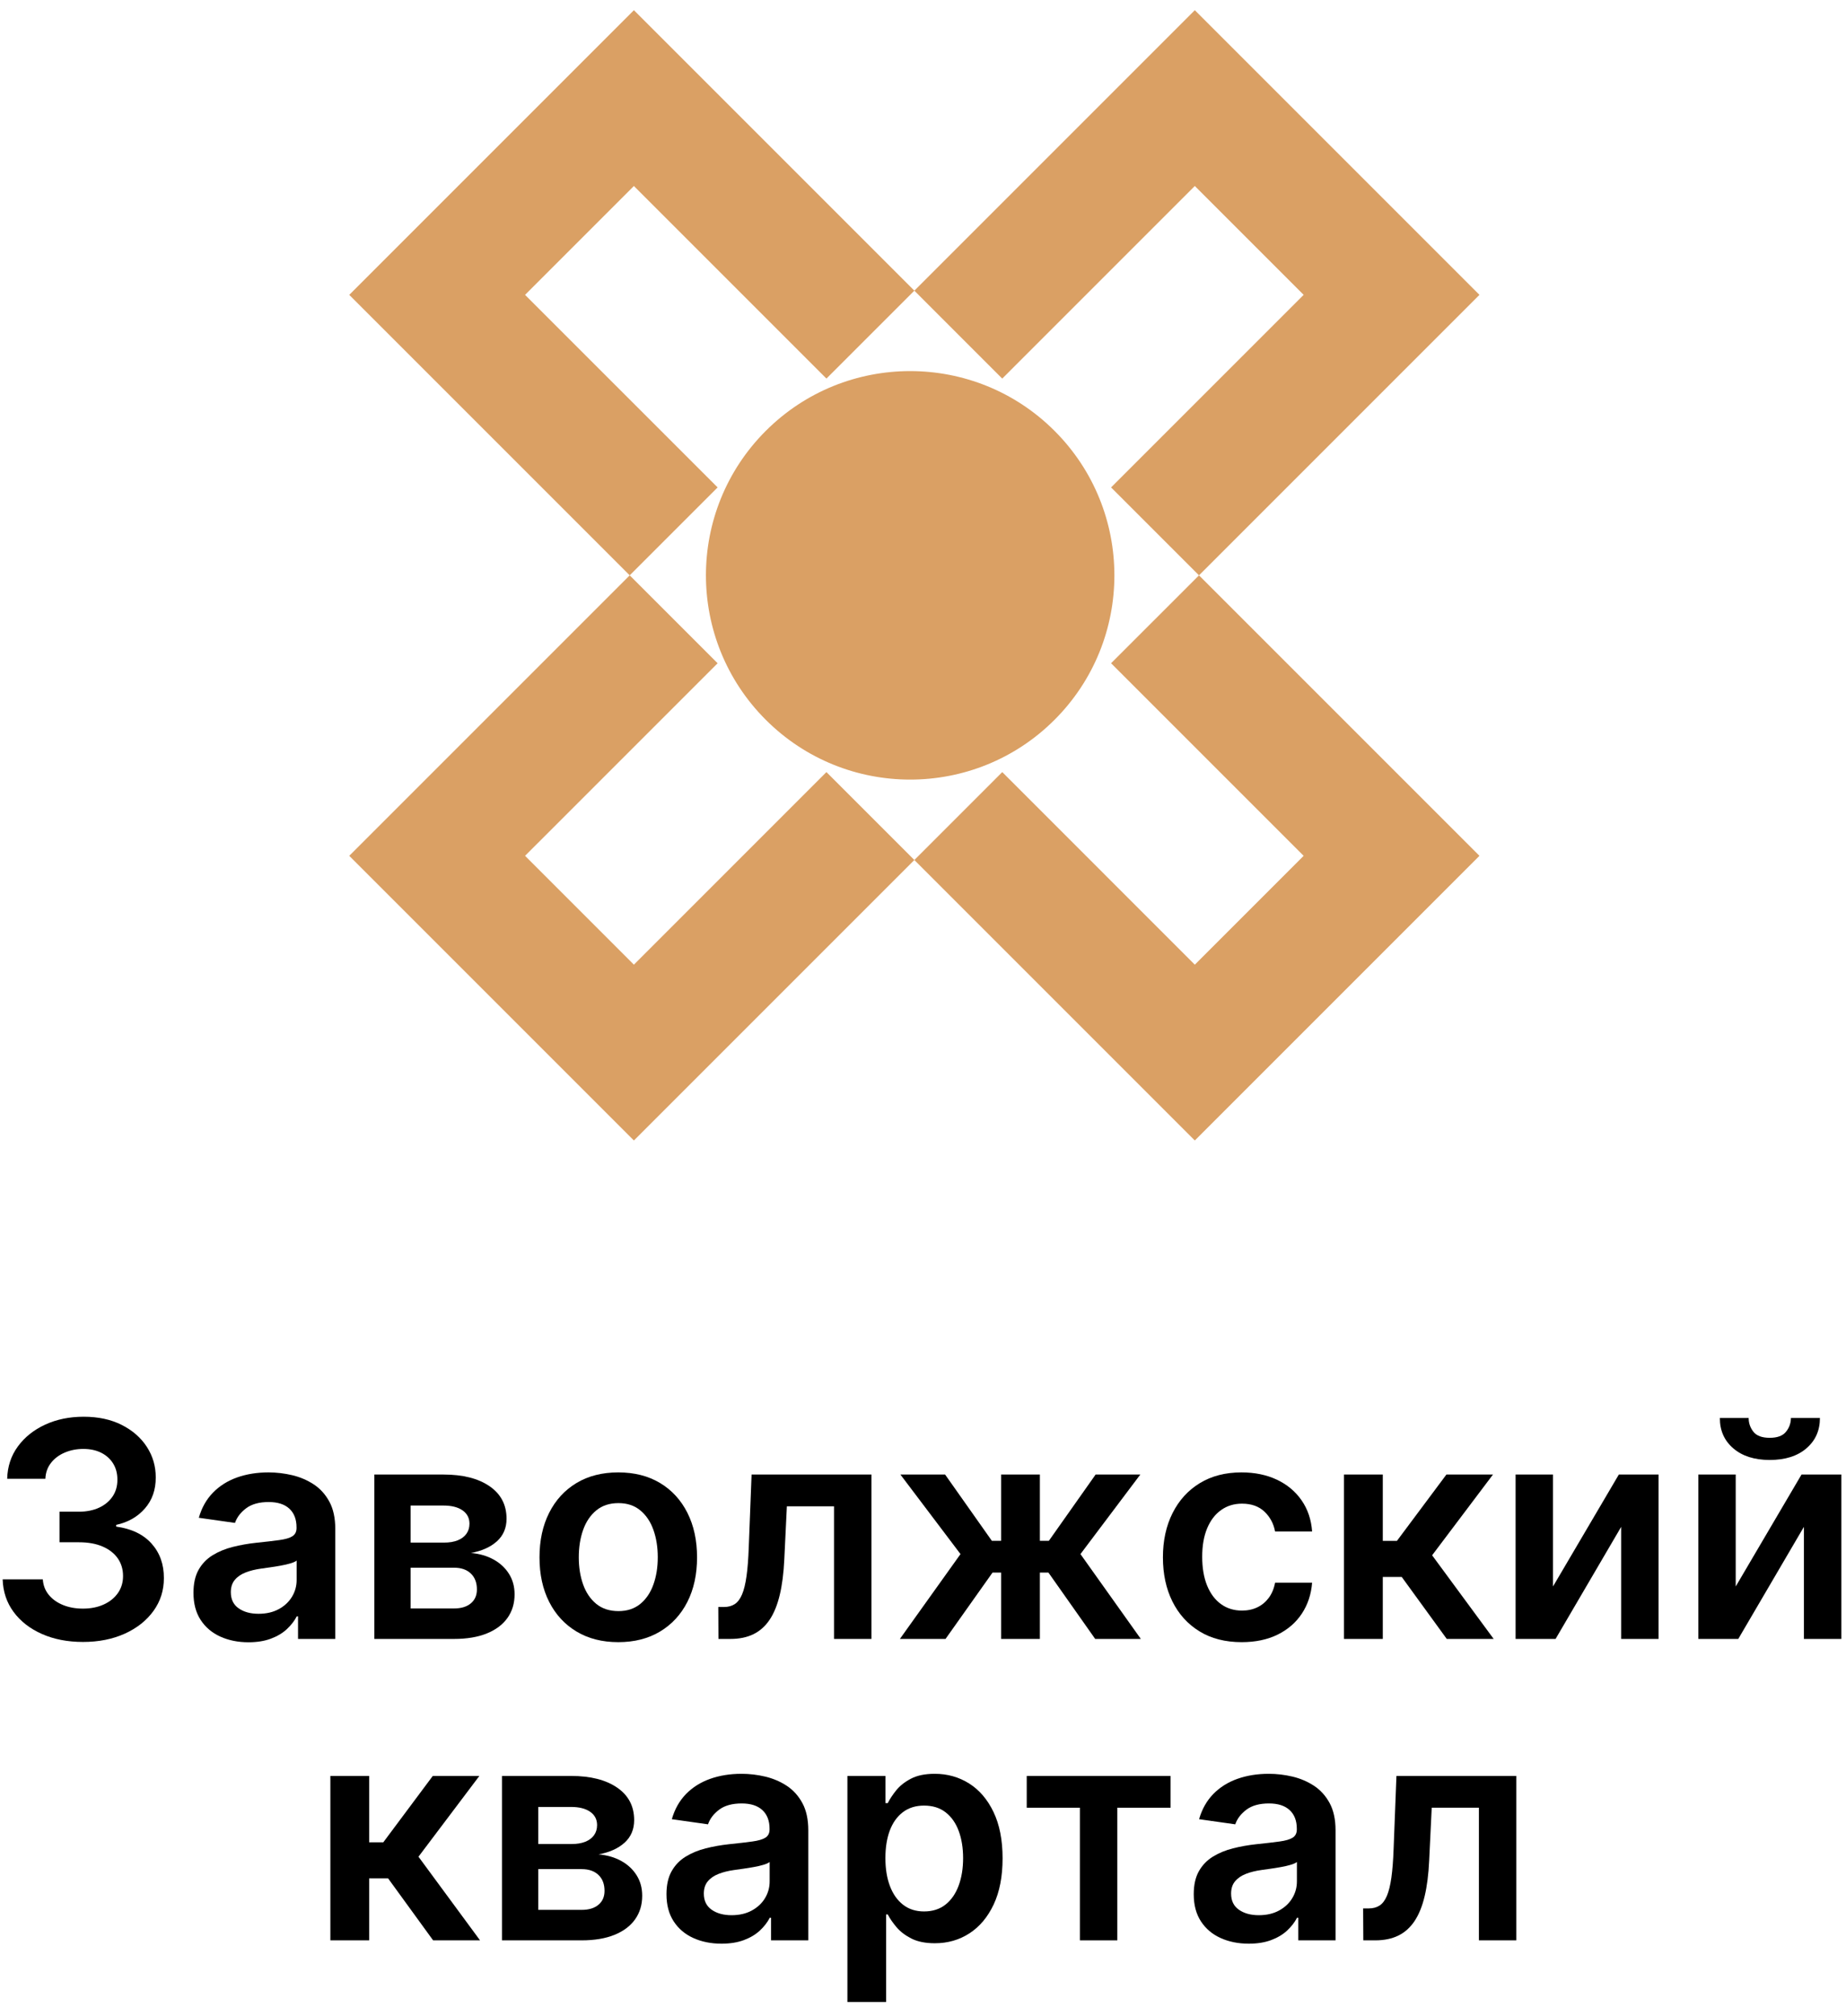<?xml version="1.0" encoding="UTF-8"?>
<svg width="98px" height="107px" viewBox="0 0 98 107" version="1.1" xmlns="http://www.w3.org/2000/svg" xmlns:xlink="http://www.w3.org/1999/xlink">
    <title>Group 18</title>
    <g id="Page-1" stroke="none" stroke-width="1" fill="none" fill-rule="evenodd">
        <g id="Artboard" transform="translate(-30, -37)" fill-rule="nonzero">
            <g id="Group-18" transform="translate(30.141, 37.541)">
                <g id="Заволжский-квартал" transform="translate(0, 74.664)" fill="#000000">
                    <path d="M4.264,11.955 C3.447,11.955 2.721,11.814 2.086,11.533 C1.451,11.252 0.949,10.862 0.581,10.363 C0.213,9.864 0.02,9.287 0,8.632 L2.132,8.632 C2.152,8.946 2.257,9.22 2.447,9.453 C2.637,9.686 2.889,9.866 3.203,9.994 C3.518,10.122 3.87,10.186 4.259,10.186 C4.676,10.186 5.045,10.113 5.366,9.967 C5.687,9.821 5.939,9.617 6.12,9.357 C6.302,9.096 6.392,8.795 6.391,8.455 C6.392,8.104 6.3,7.794 6.115,7.524 C5.929,7.255 5.661,7.044 5.311,6.892 C4.961,6.74 4.541,6.664 4.05,6.664 L3.018,6.664 L3.018,5.041 L4.05,5.041 C4.453,5.041 4.808,4.97 5.114,4.83 C5.421,4.689 5.66,4.491 5.834,4.236 C6.007,3.982 6.092,3.685 6.091,3.345 C6.092,3.018 6.018,2.732 5.868,2.488 C5.718,2.243 5.508,2.052 5.237,1.915 C4.966,1.778 4.649,1.709 4.286,1.709 C3.93,1.709 3.601,1.773 3.298,1.902 C2.996,2.03 2.752,2.213 2.566,2.451 C2.38,2.688 2.281,2.97 2.268,3.295 L0.241,3.295 C0.256,2.645 0.445,2.072 0.807,1.578 C1.169,1.084 1.653,0.697 2.26,0.418 C2.866,0.139 3.546,-2.84217094e-14 4.3,-2.84217094e-14 C5.076,-2.84217094e-14 5.75,0.145 6.324,0.436 C6.897,0.726 7.342,1.116 7.657,1.603 C7.972,2.091 8.129,2.631 8.127,3.223 C8.13,3.877 7.939,4.425 7.552,4.869 C7.165,5.313 6.657,5.604 6.027,5.741 L6.027,5.832 C6.844,5.945 7.471,6.247 7.908,6.737 C8.345,7.227 8.562,7.836 8.559,8.564 C8.561,9.216 8.376,9.798 8.006,10.31 C7.636,10.821 7.128,11.223 6.482,11.516 C5.836,11.808 5.096,11.955 4.264,11.955 Z" id="Path"></path>
                    <path d="M13.05,11.972 C12.497,11.972 12,11.872 11.559,11.673 C11.117,11.474 10.769,11.18 10.513,10.79 C10.257,10.4 10.13,9.919 10.13,9.347 C10.13,8.854 10.221,8.447 10.402,8.125 C10.584,7.803 10.832,7.545 11.147,7.352 C11.461,7.159 11.816,7.012 12.212,6.912 C12.608,6.812 13.018,6.739 13.442,6.693 C13.953,6.64 14.368,6.592 14.686,6.548 C15.005,6.505 15.237,6.437 15.382,6.344 C15.528,6.251 15.601,6.106 15.601,5.909 L15.601,5.875 C15.601,5.447 15.474,5.116 15.221,4.881 C14.967,4.646 14.601,4.528 14.124,4.528 C13.62,4.528 13.221,4.638 12.928,4.858 C12.634,5.078 12.436,5.337 12.334,5.636 L10.414,5.364 C10.565,4.833 10.815,4.389 11.164,4.031 C11.512,3.673 11.938,3.404 12.442,3.224 C12.946,3.045 13.503,2.955 14.113,2.955 C14.533,2.955 14.952,3.004 15.368,3.102 C15.785,3.201 16.166,3.363 16.51,3.588 C16.855,3.813 17.132,4.119 17.343,4.506 C17.553,4.892 17.658,5.375 17.658,5.955 L17.658,11.795 L15.681,11.795 L15.681,10.597 L15.613,10.597 C15.488,10.839 15.312,11.065 15.087,11.276 C14.862,11.486 14.579,11.654 14.24,11.781 C13.901,11.908 13.505,11.972 13.05,11.972 Z M13.584,10.46 C13.997,10.46 14.355,10.378 14.658,10.213 C14.961,10.048 15.195,9.83 15.36,9.557 C15.525,9.284 15.607,8.987 15.607,8.665 L15.607,7.636 C15.542,7.689 15.434,7.739 15.28,7.784 C15.127,7.83 14.955,7.869 14.766,7.903 C14.577,7.938 14.389,7.968 14.203,7.994 C14.018,8.021 13.857,8.044 13.721,8.062 C13.414,8.104 13.139,8.172 12.897,8.267 C12.654,8.362 12.463,8.493 12.323,8.662 C12.183,8.83 12.113,9.047 12.113,9.312 C12.113,9.691 12.251,9.977 12.527,10.17 C12.804,10.364 13.156,10.46 13.584,10.46 Z" id="Shape"></path>
                    <path d="M19.732,11.795 L19.732,3.068 L23.4,3.068 C24.432,3.068 25.248,3.275 25.849,3.689 C26.45,4.102 26.75,4.677 26.75,5.414 C26.75,5.905 26.58,6.304 26.241,6.611 C25.902,6.918 25.441,7.125 24.859,7.232 C25.316,7.271 25.718,7.388 26.065,7.581 C26.413,7.774 26.685,8.028 26.882,8.343 C27.079,8.657 27.177,9.019 27.177,9.427 C27.177,9.908 27.052,10.325 26.8,10.68 C26.549,11.034 26.183,11.309 25.705,11.503 C25.226,11.698 24.646,11.795 23.964,11.795 L19.732,11.795 Z M21.659,10.177 L23.964,10.177 C24.342,10.177 24.639,10.087 24.855,9.906 C25.07,9.726 25.177,9.48 25.177,9.168 C25.177,8.81 25.07,8.529 24.855,8.323 C24.639,8.117 24.342,8.014 23.964,8.014 L21.659,8.014 L21.659,10.177 Z M21.659,6.682 L23.436,6.682 C23.717,6.682 23.957,6.641 24.158,6.561 C24.358,6.48 24.513,6.364 24.62,6.214 C24.728,6.063 24.782,5.884 24.782,5.677 C24.782,5.377 24.659,5.141 24.414,4.97 C24.168,4.799 23.83,4.714 23.4,4.714 L21.659,4.714 L21.659,6.682 Z" id="Shape"></path>
                    <path d="M32.682,11.966 C31.83,11.966 31.091,11.778 30.466,11.403 C29.841,11.028 29.357,10.504 29.014,9.83 C28.671,9.155 28.5,8.367 28.5,7.466 C28.5,6.564 28.671,5.775 29.014,5.097 C29.357,4.419 29.841,3.892 30.466,3.517 C31.091,3.142 31.83,2.955 32.682,2.955 C33.534,2.955 34.273,3.142 34.898,3.517 C35.523,3.892 36.007,4.419 36.35,5.097 C36.692,5.775 36.864,6.564 36.864,7.466 C36.864,8.367 36.692,9.155 36.35,9.83 C36.007,10.504 35.523,11.028 34.898,11.403 C34.273,11.778 33.534,11.966 32.682,11.966 Z M32.693,10.318 C33.155,10.318 33.542,10.19 33.852,9.935 C34.163,9.679 34.395,9.335 34.548,8.903 C34.702,8.472 34.778,7.991 34.778,7.46 C34.778,6.926 34.702,6.442 34.548,6.009 C34.395,5.575 34.163,5.229 33.852,4.972 C33.542,4.714 33.155,4.585 32.693,4.585 C32.22,4.585 31.827,4.714 31.514,4.972 C31.202,5.229 30.969,5.575 30.815,6.009 C30.662,6.442 30.585,6.926 30.585,7.46 C30.585,7.991 30.662,8.472 30.815,8.903 C30.969,9.335 31.202,9.679 31.514,9.935 C31.827,10.19 32.22,10.318 32.693,10.318 Z" id="Shape"></path>
                    <path d="M38,11.795 L37.991,10.1 L38.291,10.1 C38.516,10.1 38.707,10.049 38.864,9.947 C39.021,9.845 39.15,9.674 39.252,9.435 C39.354,9.195 39.433,8.871 39.49,8.462 C39.548,8.053 39.587,7.543 39.609,6.932 L39.759,3.068 L46.123,3.068 L46.123,11.795 L44.136,11.795 L44.136,4.755 L41.632,4.755 L41.496,7.568 C41.462,8.295 41.382,8.924 41.255,9.456 C41.128,9.988 40.95,10.427 40.719,10.773 C40.488,11.118 40.201,11.375 39.858,11.543 C39.515,11.711 39.108,11.795 38.636,11.795 L38,11.795 Z" id="Path"></path>
                    <polygon id="Path" points="47.632 11.795 50.85 7.291 47.659 3.068 50.032 3.068 52.514 6.586 53.005 6.586 53.005 3.068 55.064 3.068 55.064 6.586 55.541 6.586 58.023 3.068 60.396 3.068 57.218 7.291 60.423 11.795 58 11.795 55.518 8.273 55.064 8.273 55.064 11.795 53.005 11.795 53.005 8.273 52.55 8.273 50.055 11.795"></polygon>
                    <path d="M65.777,11.966 C64.906,11.966 64.159,11.775 63.536,11.392 C62.913,11.009 62.434,10.48 62.098,9.804 C61.763,9.128 61.596,8.348 61.596,7.466 C61.596,6.58 61.766,5.796 62.107,5.116 C62.448,4.437 62.93,3.906 63.553,3.526 C64.176,3.145 64.914,2.955 65.766,2.955 C66.474,2.955 67.102,3.084 67.65,3.344 C68.197,3.603 68.633,3.969 68.959,4.44 C69.285,4.912 69.471,5.462 69.516,6.091 L67.55,6.091 C67.471,5.67 67.282,5.319 66.985,5.037 C66.687,4.755 66.291,4.614 65.794,4.614 C65.374,4.614 65.005,4.726 64.687,4.952 C64.368,5.177 64.121,5.5 63.945,5.92 C63.769,6.341 63.681,6.845 63.681,7.432 C63.681,8.027 63.768,8.537 63.942,8.963 C64.116,9.389 64.362,9.717 64.678,9.946 C64.994,10.175 65.366,10.29 65.794,10.29 C66.097,10.29 66.369,10.232 66.61,10.116 C66.85,10.001 67.052,9.833 67.215,9.614 C67.378,9.394 67.49,9.127 67.55,8.812 L69.516,8.812 C69.467,9.43 69.285,9.976 68.971,10.452 C68.656,10.927 68.228,11.298 67.687,11.565 C67.145,11.832 66.508,11.966 65.777,11.966 Z" id="Path"></path>
                    <polygon id="Path" points="71.209 11.795 71.209 3.068 73.268 3.068 73.268 6.591 74.018 6.591 76.646 3.068 79.118 3.068 75.887 7.355 79.155 11.795 76.664 11.795 74.274 8.505 73.268 8.505 73.268 11.795"></polygon>
                    <polygon id="Path" points="82.305 9.009 85.8 3.068 87.909 3.068 87.909 11.795 85.923 11.795 85.923 5.846 82.441 11.795 80.318 11.795 80.318 3.068 82.305 3.068"></polygon>
                    <path d="M92.004,9.011 L95.498,3.068 L97.612,3.068 L97.612,11.795 L95.623,11.795 L95.623,5.847 L92.14,11.795 L90.021,11.795 L90.021,3.068 L92.004,3.068 L92.004,9.011 Z M94.935,0.068 L96.475,0.068 C96.475,0.731 96.236,1.268 95.756,1.679 C95.277,2.09 94.629,2.295 93.81,2.295 C93,2.295 92.355,2.09 91.876,1.679 C91.397,1.268 91.159,0.731 91.163,0.068 L92.691,0.068 C92.691,0.341 92.775,0.584 92.944,0.798 C93.113,1.012 93.401,1.119 93.81,1.119 C94.212,1.119 94.499,1.013 94.671,0.801 C94.844,0.589 94.932,0.345 94.935,0.068 Z" id="Shape"></path>
                    <polygon id="Path" points="17.398 27.795 17.398 19.068 19.457 19.068 19.457 22.591 20.207 22.591 22.834 19.068 25.307 19.068 22.075 23.355 25.343 27.795 22.852 27.795 20.462 24.505 19.457 24.505 19.457 27.795"></polygon>
                    <path d="M26.507,27.795 L26.507,19.068 L30.175,19.068 C31.207,19.068 32.023,19.275 32.624,19.689 C33.225,20.102 33.525,20.677 33.525,21.414 C33.525,21.905 33.355,22.304 33.016,22.611 C32.677,22.918 32.216,23.125 31.634,23.232 C32.091,23.271 32.493,23.388 32.84,23.581 C33.188,23.774 33.46,24.028 33.657,24.343 C33.854,24.657 33.952,25.019 33.952,25.427 C33.952,25.908 33.827,26.325 33.575,26.68 C33.324,27.034 32.958,27.309 32.48,27.503 C32.001,27.698 31.421,27.795 30.739,27.795 L26.507,27.795 Z M28.434,26.177 L30.739,26.177 C31.118,26.177 31.414,26.087 31.63,25.906 C31.845,25.726 31.952,25.48 31.952,25.168 C31.952,24.81 31.845,24.529 31.63,24.323 C31.414,24.117 31.118,24.014 30.739,24.014 L28.434,24.014 L28.434,26.177 Z M28.434,22.682 L30.211,22.682 C30.492,22.682 30.732,22.641 30.933,22.561 C31.133,22.48 31.288,22.364 31.395,22.214 C31.503,22.063 31.557,21.884 31.557,21.677 C31.557,21.377 31.434,21.141 31.189,20.97 C30.943,20.799 30.605,20.714 30.175,20.714 L28.434,20.714 L28.434,22.682 Z" id="Shape"></path>
                    <path d="M38.161,27.972 C37.608,27.972 37.111,27.872 36.67,27.673 C36.229,27.474 35.88,27.18 35.625,26.79 C35.369,26.4 35.241,25.919 35.241,25.347 C35.241,24.854 35.332,24.447 35.514,24.125 C35.696,23.803 35.944,23.545 36.258,23.352 C36.572,23.159 36.928,23.012 37.323,22.912 C37.719,22.812 38.129,22.739 38.554,22.693 C39.065,22.64 39.48,22.592 39.798,22.548 C40.116,22.505 40.348,22.437 40.494,22.344 C40.64,22.251 40.713,22.106 40.713,21.909 L40.713,21.875 C40.713,21.447 40.586,21.116 40.332,20.881 C40.078,20.646 39.713,20.528 39.235,20.528 C38.732,20.528 38.333,20.638 38.039,20.858 C37.746,21.078 37.548,21.337 37.446,21.636 L35.525,21.364 C35.677,20.833 35.927,20.389 36.275,20.031 C36.624,19.673 37.05,19.404 37.554,19.224 C38.057,19.045 38.614,18.955 39.224,18.955 C39.644,18.955 40.063,19.004 40.48,19.102 C40.896,19.201 41.277,19.363 41.622,19.588 C41.966,19.813 42.244,20.119 42.454,20.506 C42.664,20.892 42.769,21.375 42.769,21.955 L42.769,27.795 L40.792,27.795 L40.792,26.597 L40.724,26.597 C40.599,26.839 40.424,27.065 40.198,27.276 C39.973,27.486 39.691,27.654 39.352,27.781 C39.013,27.908 38.616,27.972 38.161,27.972 Z M38.696,26.46 C39.108,26.46 39.466,26.378 39.769,26.213 C40.072,26.048 40.306,25.83 40.471,25.557 C40.636,25.284 40.718,24.987 40.718,24.665 L40.718,23.636 C40.654,23.689 40.545,23.739 40.392,23.784 C40.238,23.83 40.067,23.869 39.877,23.903 C39.688,23.938 39.501,23.968 39.315,23.994 C39.129,24.021 38.968,24.044 38.832,24.062 C38.525,24.104 38.251,24.172 38.008,24.267 C37.766,24.362 37.574,24.493 37.434,24.662 C37.294,24.83 37.224,25.047 37.224,25.312 C37.224,25.691 37.362,25.977 37.639,26.17 C37.915,26.364 38.268,26.46 38.696,26.46 Z" id="Shape"></path>
                    <path d="M44.846,31.068 L44.846,19.068 L46.868,19.068 L46.868,20.511 L46.988,20.511 C47.094,20.299 47.243,20.073 47.436,19.832 C47.63,19.592 47.891,19.385 48.221,19.213 C48.55,19.041 48.971,18.955 49.482,18.955 C50.156,18.955 50.765,19.126 51.309,19.469 C51.852,19.812 52.284,20.317 52.604,20.986 C52.924,21.654 53.084,22.473 53.084,23.443 C53.084,24.402 52.927,25.216 52.613,25.886 C52.298,26.557 51.87,27.068 51.329,27.42 C50.787,27.773 50.173,27.949 49.488,27.949 C48.988,27.949 48.573,27.866 48.243,27.699 C47.914,27.532 47.65,27.33 47.451,27.094 C47.252,26.857 47.097,26.633 46.988,26.42 L46.902,26.42 L46.902,31.068 L44.846,31.068 Z M46.863,23.432 C46.863,23.996 46.943,24.491 47.104,24.915 C47.265,25.339 47.498,25.67 47.803,25.906 C48.108,26.143 48.478,26.261 48.914,26.261 C49.368,26.261 49.749,26.139 50.056,25.895 C50.363,25.651 50.595,25.315 50.752,24.889 C50.909,24.463 50.988,23.977 50.988,23.432 C50.988,22.89 50.91,22.409 50.755,21.989 C50.599,21.568 50.368,21.239 50.061,21 C49.755,20.761 49.372,20.642 48.914,20.642 C48.474,20.642 48.101,20.758 47.794,20.989 C47.488,21.22 47.256,21.544 47.098,21.96 C46.941,22.377 46.863,22.867 46.863,23.432 Z" id="Shape"></path>
                    <polygon id="Path" points="54.366 20.755 54.366 19.068 62.002 19.068 62.002 20.755 59.175 20.755 59.175 27.795 57.189 27.795 57.189 20.755"></polygon>
                    <path d="M66.152,27.972 C65.599,27.972 65.102,27.872 64.661,27.673 C64.22,27.474 63.871,27.18 63.616,26.79 C63.36,26.4 63.232,25.919 63.232,25.347 C63.232,24.854 63.323,24.447 63.505,24.125 C63.687,23.803 63.935,23.545 64.249,23.352 C64.563,23.159 64.919,23.012 65.314,22.912 C65.71,22.812 66.12,22.739 66.544,22.693 C67.056,22.64 67.471,22.592 67.789,22.548 C68.107,22.505 68.339,22.437 68.485,22.344 C68.631,22.251 68.704,22.106 68.704,21.909 L68.704,21.875 C68.704,21.447 68.577,21.116 68.323,20.881 C68.069,20.646 67.704,20.528 67.226,20.528 C66.723,20.528 66.324,20.638 66.03,20.858 C65.737,21.078 65.539,21.337 65.437,21.636 L63.516,21.364 C63.668,20.833 63.918,20.389 64.266,20.031 C64.615,19.673 65.041,19.404 65.544,19.224 C66.048,19.045 66.605,18.955 67.215,18.955 C67.635,18.955 68.054,19.004 68.471,19.102 C68.887,19.201 69.268,19.363 69.613,19.588 C69.957,19.813 70.235,20.119 70.445,20.506 C70.655,20.892 70.76,21.375 70.76,21.955 L70.76,27.795 L68.783,27.795 L68.783,26.597 L68.715,26.597 C68.59,26.839 68.415,27.065 68.189,27.276 C67.964,27.486 67.682,27.654 67.343,27.781 C67.004,27.908 66.607,27.972 66.152,27.972 Z M66.687,26.46 C67.099,26.46 67.457,26.378 67.76,26.213 C68.063,26.048 68.297,25.83 68.462,25.557 C68.627,25.284 68.709,24.987 68.709,24.665 L68.709,23.636 C68.645,23.689 68.536,23.739 68.383,23.784 C68.229,23.83 68.058,23.869 67.868,23.903 C67.679,23.938 67.491,23.968 67.306,23.994 C67.12,24.021 66.959,24.044 66.823,24.062 C66.516,24.104 66.241,24.172 65.999,24.267 C65.757,24.362 65.565,24.493 65.425,24.662 C65.285,24.83 65.215,25.047 65.215,25.312 C65.215,25.691 65.353,25.977 65.63,26.17 C65.906,26.364 66.258,26.46 66.687,26.46 Z" id="Shape"></path>
                    <path d="M72.234,27.795 L72.225,26.1 L72.525,26.1 C72.75,26.1 72.941,26.049 73.098,25.947 C73.255,25.845 73.384,25.674 73.486,25.435 C73.588,25.195 73.667,24.871 73.725,24.462 C73.782,24.053 73.821,23.543 73.843,22.932 L73.993,19.068 L80.357,19.068 L80.357,27.795 L78.371,27.795 L78.371,20.755 L75.866,20.755 L75.73,23.568 C75.696,24.295 75.616,24.924 75.489,25.456 C75.363,25.988 75.184,26.427 74.953,26.773 C74.722,27.118 74.435,27.375 74.092,27.543 C73.749,27.711 73.342,27.795 72.871,27.795 L72.234,27.795 Z" id="Path"></path>
                </g>
                <path d="M78.4,15.111 L63.511,30 L78.4,44.889 L63.289,60 L48.4,45.111 L33.511,60 L18.4,44.889 L33.289,30 L18.4,15.111 L33.511,0 L48.4,14.889 L63.289,0 L78.4,15.111 Z M69.067,15.111 L63.289,9.333 L53.066,19.556 L48.4,14.889 L43.733,19.555 L33.511,9.333 L27.733,15.111 L37.956,25.333 L33.289,30 L37.956,34.667 L27.733,44.889 L33.511,50.667 L43.733,40.444 L48.4,45.111 L53.067,40.444 L63.289,50.667 L69.067,44.889 L58.844,34.666 L63.511,30 L58.844,25.333 L69.067,15.111 Z M55.844,22.333 C60.078,26.568 60.078,33.432 55.844,37.667 C51.61,41.901 44.745,41.901 40.511,37.667 C36.277,33.432 36.277,26.568 40.511,22.333 C44.745,18.099 51.61,18.099 55.844,22.333 Z" id="Shape" fill="#DAA064"></path>
            </g>
        </g>
    </g>
</svg>